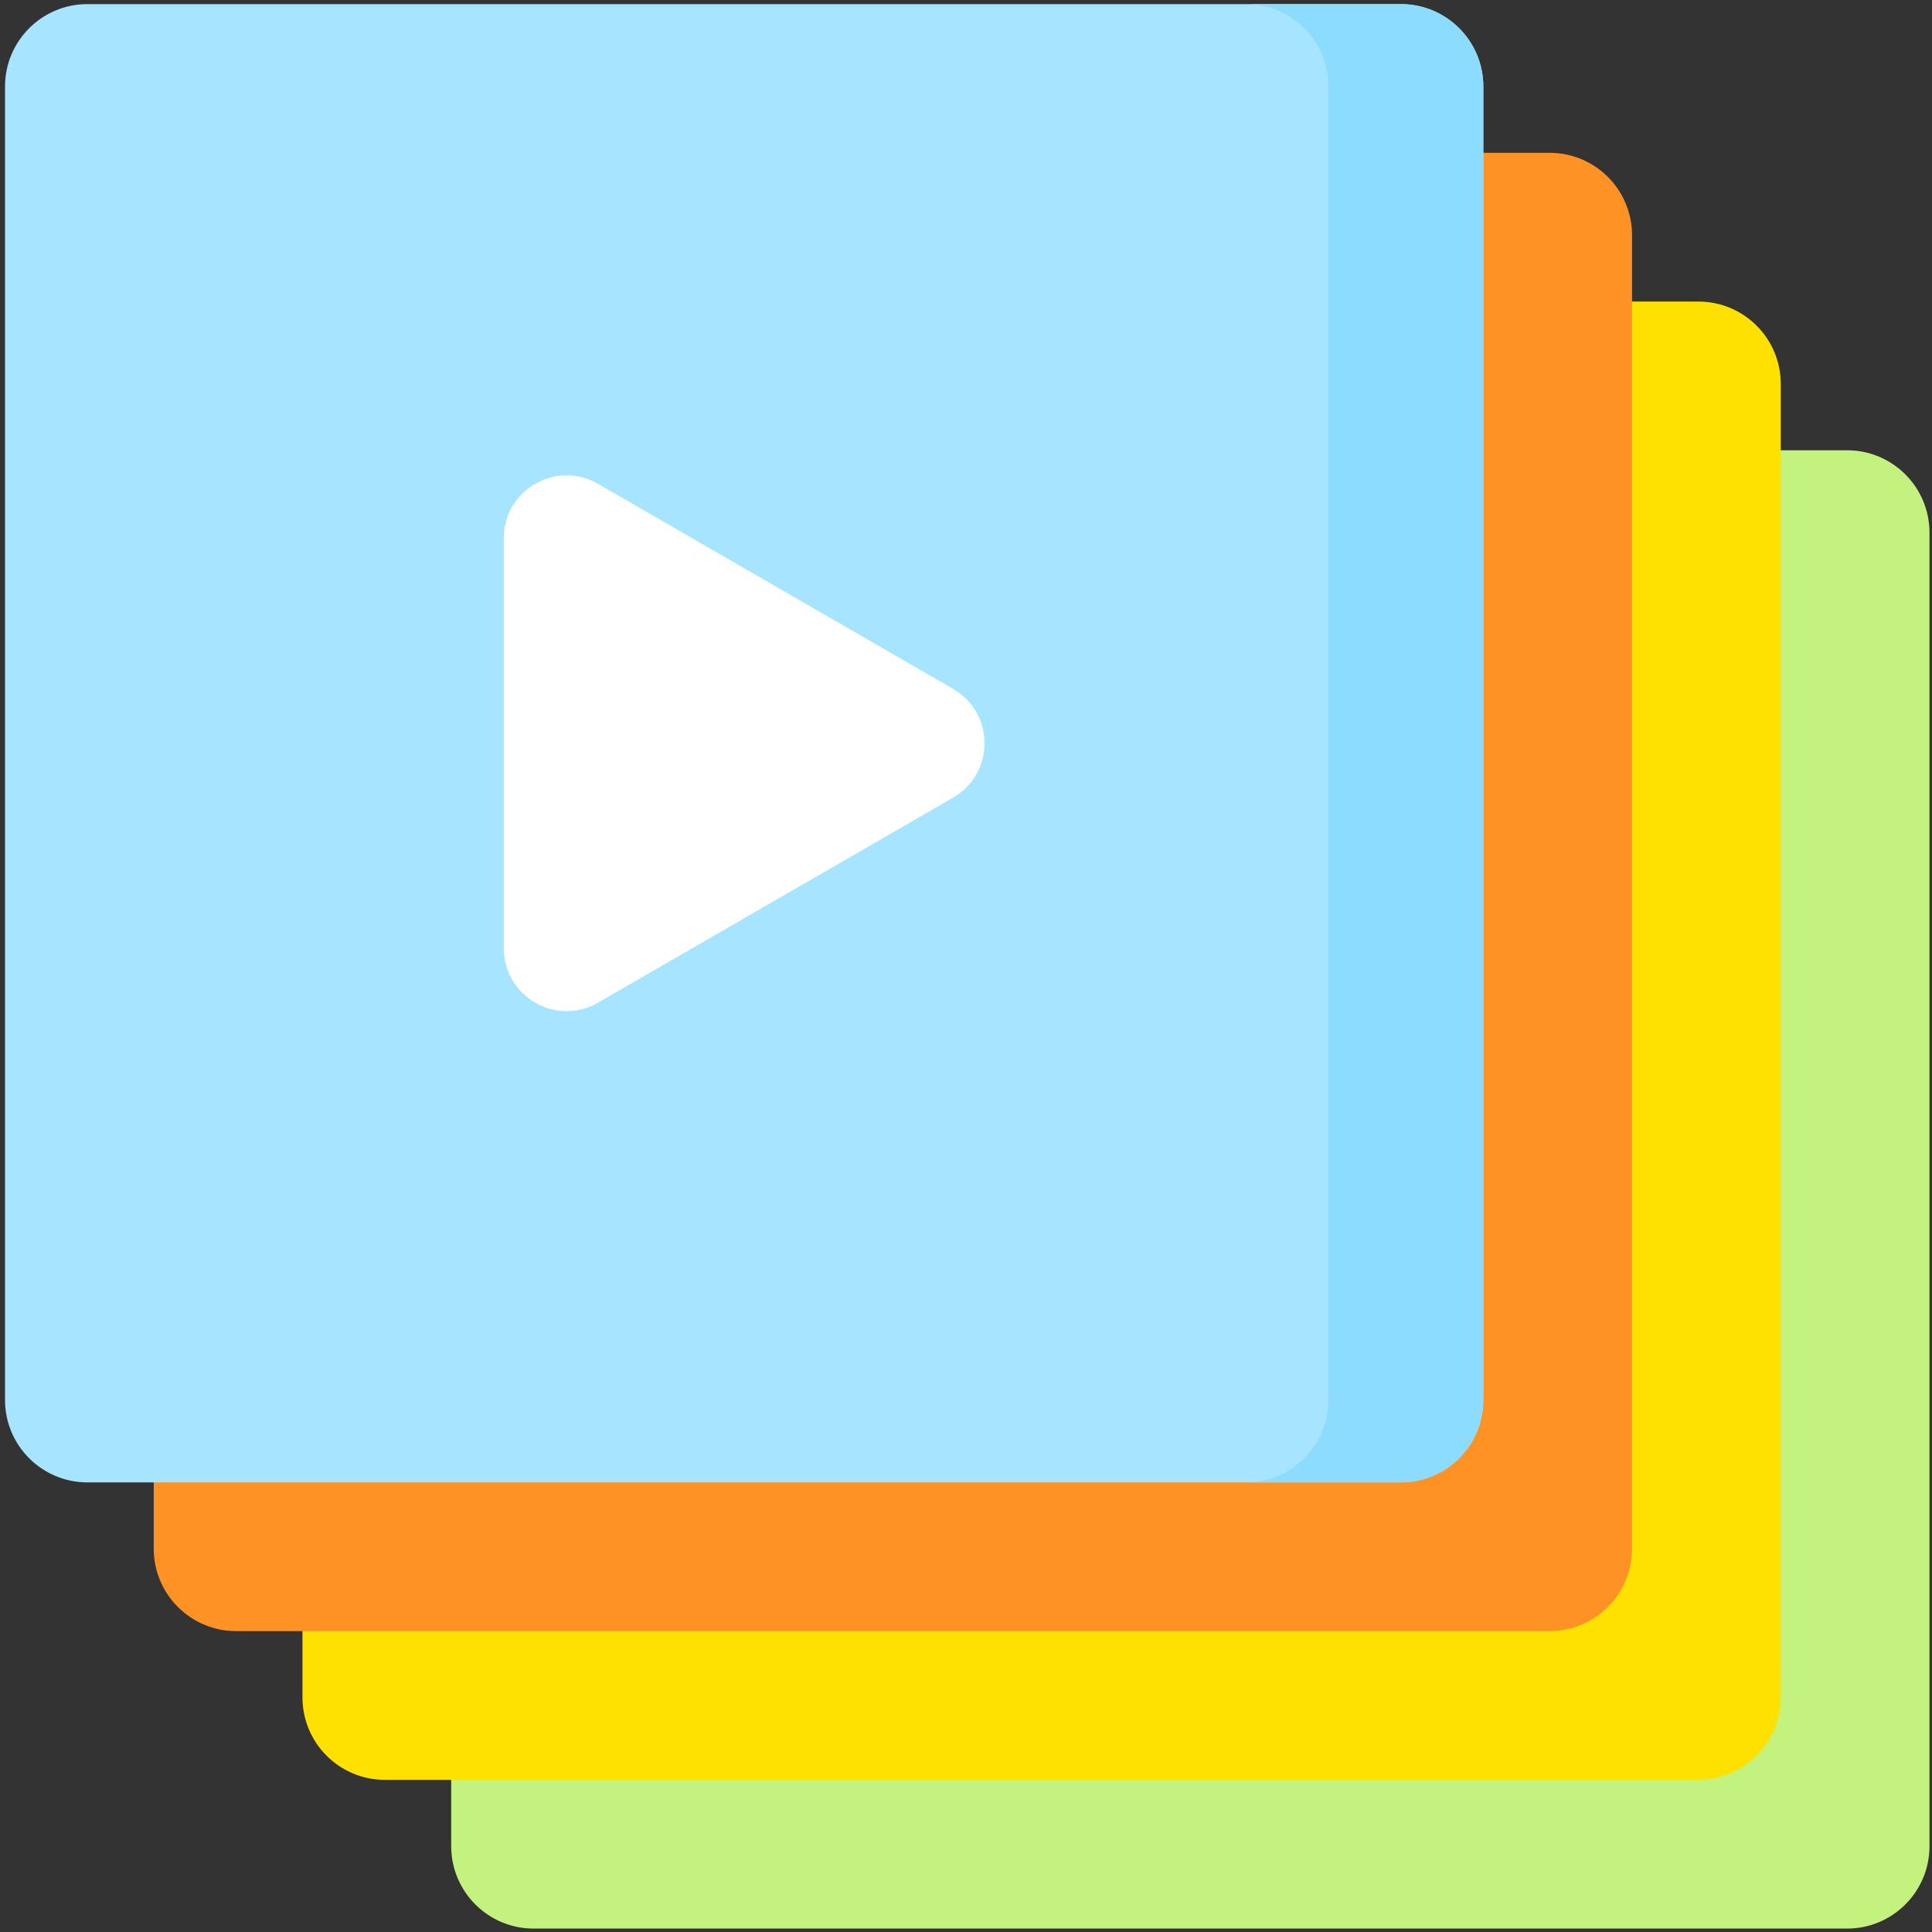 <?xml version="1.0" encoding="UTF-8" standalone="no"?>
<!DOCTYPE svg PUBLIC "-//W3C//DTD SVG 1.1//EN" "http://www.w3.org/Graphics/SVG/1.1/DTD/svg11.dtd">
<svg width="302px" height="302px" version="1.1" xmlns="http://www.w3.org/2000/svg" xmlns:xlink="http://www.w3.org/1999/xlink" xml:space="preserve" xmlns:serif="http://www.serif.com/" style="fill-rule:evenodd;clip-rule:evenodd;stroke-linejoin:round;stroke-miterlimit:2;">
    <rect width="100%" height="100%" fill="#333333" stroke="none"/>
    <g transform="matrix(4.167,0,0,4.167,-9911.3,-8231.81)">
        <g transform="matrix(0.141,0,0,0.141,2378.71,1975.63)">
            <g>
                <path d="M490.073,512L140.63,512C128.52,512 118.703,502.183 118.703,490.073L118.703,140.63C118.703,128.52 128.52,118.703 140.63,118.703L490.072,118.703C502.182,118.703 511.999,128.52 511.999,140.63L511.999,490.072C512,502.183 502.183,512 490.073,512Z" style="fill:rgb(196,242,126);fill-rule:nonzero;"/>
                <path d="M450.505,472.432L101.063,472.432C88.953,472.432 79.136,462.615 79.136,450.505L79.136,101.063C79.136,88.953 88.953,79.136 101.063,79.136L450.505,79.136C462.615,79.136 472.432,88.953 472.432,101.063L472.432,450.505C472.432,462.615 462.615,472.432 450.505,472.432Z" style="fill:rgb(255,225,0);fill-rule:nonzero;"/>
                <path d="M410.937,432.864L61.495,432.864C49.385,432.864 39.568,423.047 39.568,410.937L39.568,61.495C39.568,49.385 49.385,39.568 61.495,39.568L410.937,39.568C423.047,39.568 432.864,49.385 432.864,61.495L432.864,410.937C432.864,423.047 423.047,432.864 410.937,432.864Z" style="fill:rgb(255,146,37);fill-rule:nonzero;"/>
                <path d="M371.369,393.297L21.927,393.297C9.817,393.297 0,383.48 0,371.37L0,21.927C0,9.817 9.817,0 21.927,0L371.37,0C383.48,0 393.297,9.817 393.297,21.927L393.297,371.369C393.297,383.479 383.479,393.297 371.369,393.297Z" style="fill:rgb(166,228,255);fill-rule:nonzero;"/>
                <path d="M371.369,0L330.162,0C342.272,0 352.089,9.817 352.089,21.927L352.089,371.369C352.089,383.479 342.272,393.296 330.162,393.296L371.369,393.296C383.479,393.296 393.296,383.479 393.296,371.369L393.296,21.927C393.297,9.817 383.48,0 371.369,0Z" style="fill:rgb(140,220,255);fill-rule:nonzero;"/>
            </g>
            <path d="M252.245,182.182L157.756,127.629C146.62,121.2 132.7,129.236 132.7,142.095L132.7,251.202C132.7,264.061 146.62,272.097 157.756,265.668L252.245,211.115C263.381,204.685 263.381,188.612 252.245,182.182Z" style="fill:white;fill-rule:nonzero;"/>
        </g>
    </g>
</svg>
